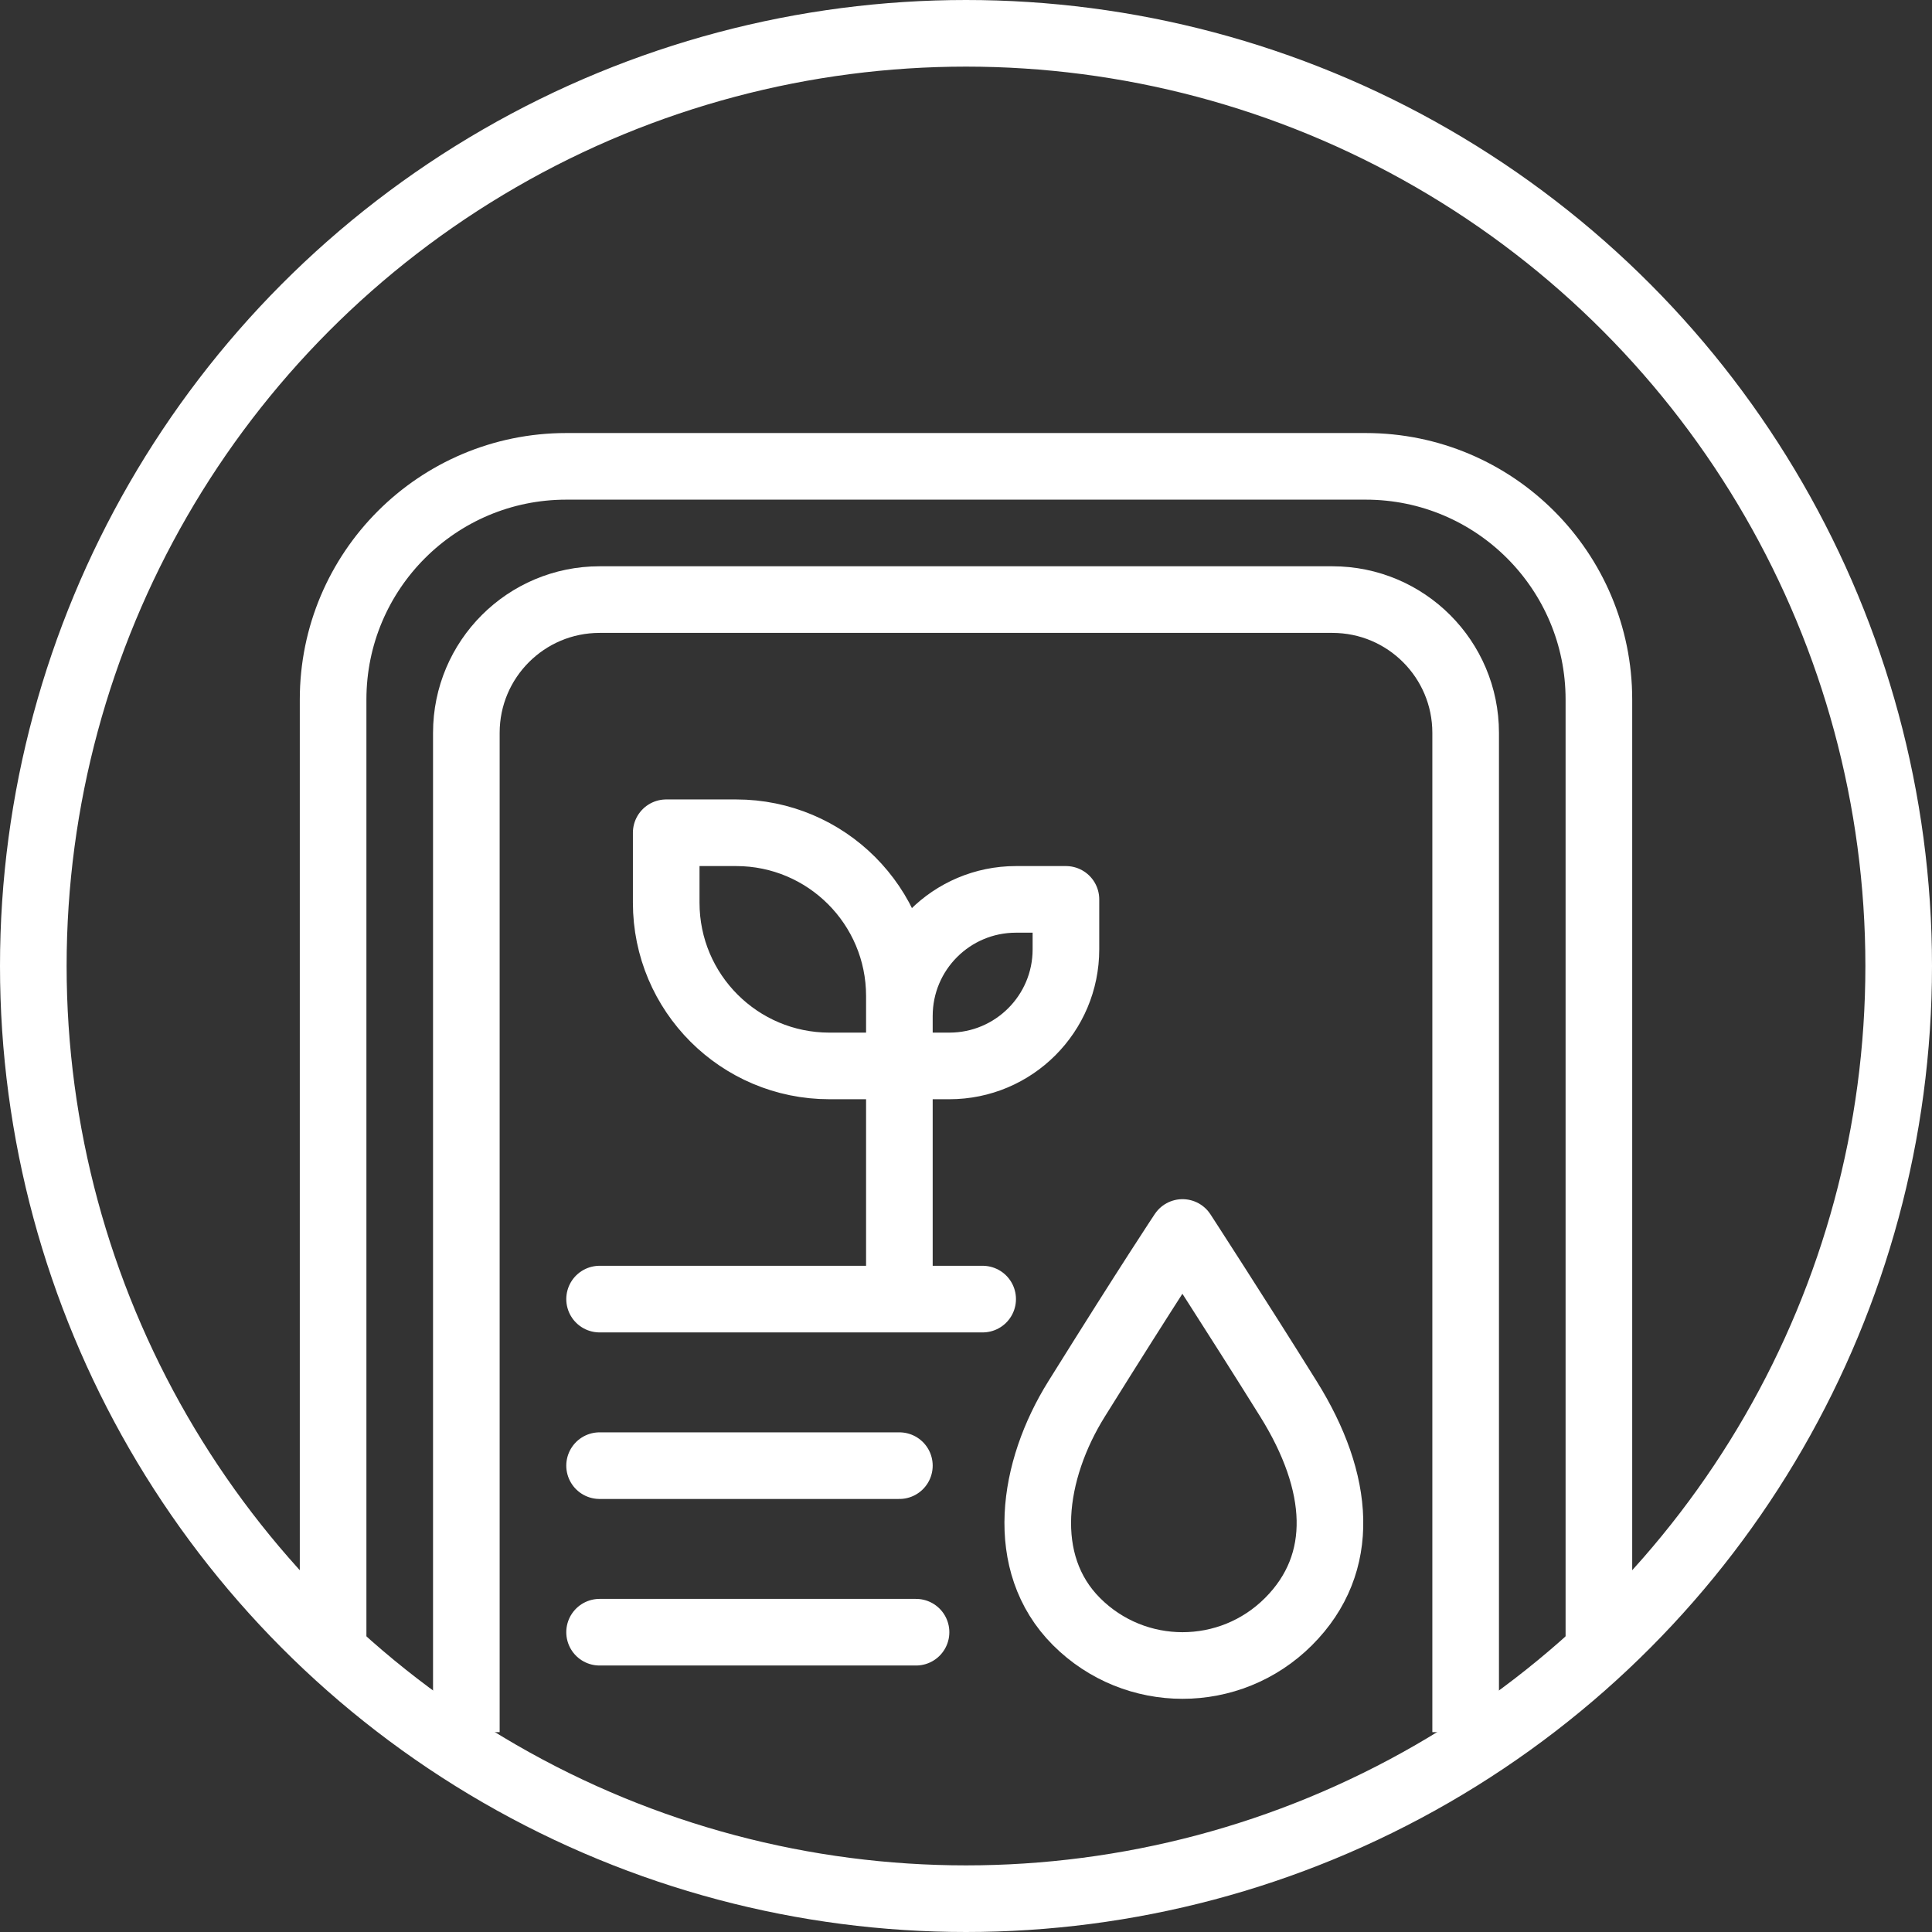 <svg fill="none" height="58" viewBox="0 0 58 58" width="58" xmlns="http://www.w3.org/2000/svg" xmlns:xlink="http://www.w3.org/1999/xlink"><rect x="0" y="0" width="58" height="58" fill="#333333" stroke="none"/><clipPath id="a"><path d="m0 0h58v58h-58z"/></clipPath><g clip-path="url(#a)" stroke="#fff" stroke-width="2"><circle cx="29" cy="29" fill="none" r="28"/><path d="m44 52v-30c0-2.209-1.791-4-4-4h-11-11c-2.209 0-4 1.791-4 4v30"/><path d="m27 32v-2.1c0-2.706-2.194-4.9-4.9-4.9h-2.1v2.1c0 2.706 2.194 4.9 4.9 4.9zm0 0v7m0-7v-1.5c0-1.933 1.567-3.5 3.5-3.5h1.5v1.5c0 1.933-1.567 3.5-3.5 3.5zm0 7h-9m9 0h2.5m-11.5 5h9m-9 5h9.5m11.182-7c1.559 2.5 1.757 4.925 0 6.682-1.757 1.757-4.607 1.757-6.364 0-1.757-1.757-1.333-4.544 0-6.682 2.182-3.5 3.182-5 3.182-5s1.623 2.5 3.182 5z" stroke-linecap="round" stroke-linejoin="round"/><path d="m48 50v-29c0-3.866-3.134-7-7-7h-12-12c-3.866 0-7 3.134-7 7v29"/></g></svg>
